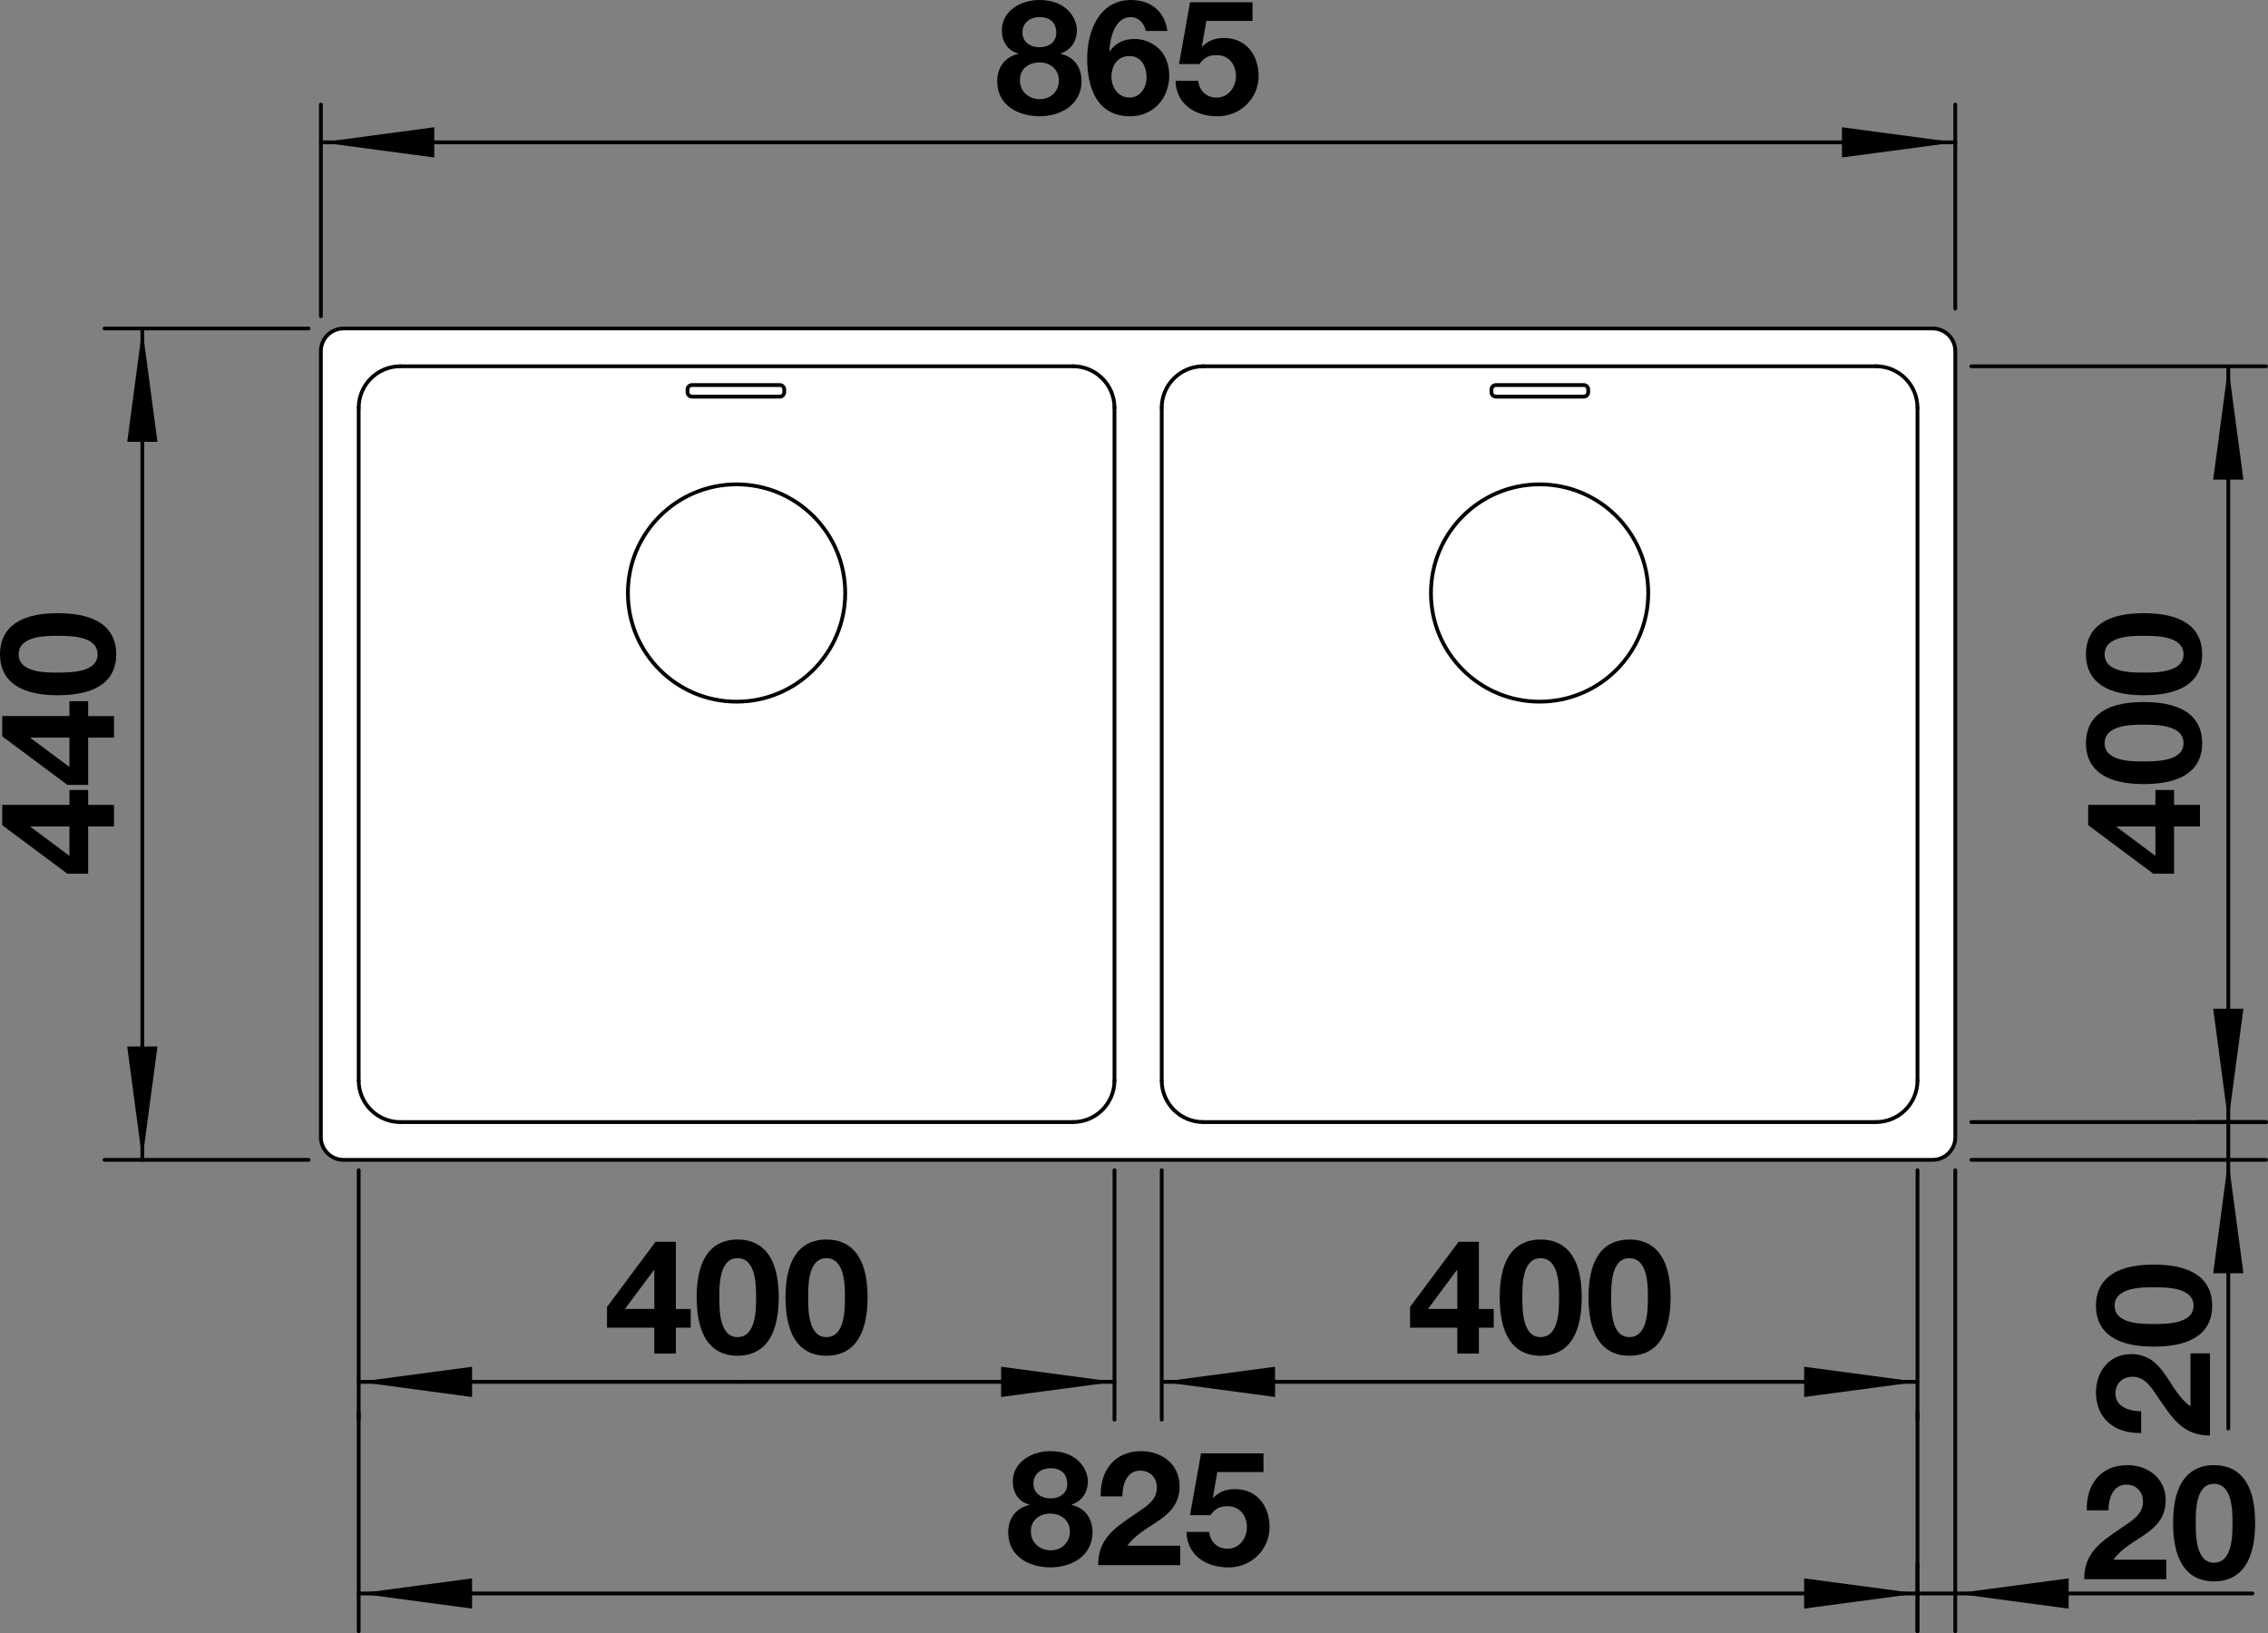 <?xml version="1.0" encoding="utf-8"?>
<!-- Generator: Adobe Illustrator 15.0.0, SVG Export Plug-In . SVG Version: 6.00 Build 0)  -->
<!DOCTYPE svg PUBLIC "-//W3C//DTD SVG 1.1//EN" "http://www.w3.org/Graphics/SVG/1.1/DTD/svg11.dtd">
<svg version="1.1" id="ERS_x5F_400-400" xmlns="http://www.w3.org/2000/svg" xmlns:xlink="http://www.w3.org/1999/xlink" x="0px"
	 y="0px" width="85.164px" height="61.325px" viewBox="0 0 85.164 61.325" enable-background="new 0 0 85.164 61.325"
	 xml:space="preserve">
<rect x="0" y="0" width="85.164" height="61.325" fill="#808080" stroke="none"/>
<path fill="#FFFFFF" stroke="#000000" stroke-width="0.142" stroke-linecap="round" stroke-linejoin="round" d="M12.901,12.334
	H72.57l0,0c0.47,0,0.852,0.381,0.852,0.851V42.7l0,0c0,0.47-0.382,0.852-0.852,0.852H12.901l0,0c-0.47,0-0.852-0.382-0.852-0.852
	V13.185l0,0C12.05,12.715,12.431,12.334,12.901,12.334z"/>
<line fill="none" stroke="#000000" stroke-width="0.142" stroke-linecap="round" stroke-linejoin="round" x1="70.441" y1="42.133" x2="45.183" y2="42.133"/>
<line fill="none" stroke="#000000" stroke-width="0.142" stroke-linecap="round" stroke-linejoin="round" x1="40.288" y1="42.133" x2="15.03" y2="42.133"/>
<line fill="none" stroke="#000000" stroke-width="0.142" stroke-linecap="round" stroke-linejoin="round" x1="13.469" y1="40.571" x2="13.469" y2="15.313"/>
<line fill="none" stroke="#000000" stroke-width="0.142" stroke-linecap="round" stroke-linejoin="round" x1="15.03" y1="13.753" x2="40.288" y2="13.753"/>
<line fill="none" stroke="#000000" stroke-width="0.142" stroke-linecap="round" stroke-linejoin="round" x1="45.183" y1="13.753" x2="70.441" y2="13.753"/>
<line fill="none" stroke="#000000" stroke-width="0.142" stroke-linecap="round" stroke-linejoin="round" x1="41.849" y1="15.313" x2="41.849" y2="40.571"/>
<line fill="none" stroke="#000000" stroke-width="0.142" stroke-linecap="round" stroke-linejoin="round" x1="43.623" y1="40.571" x2="43.623" y2="15.313"/>
<line fill="none" stroke="#000000" stroke-width="0.142" stroke-linecap="round" stroke-linejoin="round" x1="72.002" y1="15.313" x2="72.002" y2="40.571"/>
<path fill="none" stroke="#000000" stroke-width="0.142" stroke-linecap="round" stroke-linejoin="round" d="M61.892,22.267
	c0-2.253-1.827-4.08-4.08-4.08s-4.079,1.827-4.079,4.08c0,2.253,1.826,4.08,4.079,4.08S61.892,24.52,61.892,22.267L61.892,22.267
	L61.892,22.267z"/>
<path fill="none" stroke="#000000" stroke-width="0.142" stroke-linecap="round" stroke-linejoin="round" d="M31.738,22.267
	c0-2.253-1.827-4.08-4.08-4.08s-4.08,1.827-4.08,4.08c0,2.253,1.827,4.08,4.08,4.08S31.738,24.52,31.738,22.267L31.738,22.267
	L31.738,22.267z"/>
<path fill="none" stroke="#000000" stroke-width="0.142" stroke-linecap="round" stroke-linejoin="round" d="M40.288,42.133
	c0.862,0,1.561-0.699,1.561-1.562l0,0"/>
<path fill="none" stroke="#000000" stroke-width="0.142" stroke-linecap="round" stroke-linejoin="round" d="M41.849,15.313
	c0-0.862-0.699-1.561-1.561-1.561l0,0"/>
<path fill="none" stroke="#000000" stroke-width="0.142" stroke-linecap="round" stroke-linejoin="round" d="M15.03,13.753
	c-0.862,0-1.561,0.699-1.561,1.561l0,0"/>
<path fill="none" stroke="#000000" stroke-width="0.142" stroke-linecap="round" stroke-linejoin="round" d="M13.469,40.571
	c0,0.862,0.699,1.562,1.561,1.562l0,0"/>
<path fill="none" stroke="#000000" stroke-width="0.142" stroke-linecap="round" stroke-linejoin="round" d="M70.441,42.133
	c0.862,0,1.562-0.699,1.562-1.562l0,0"/>
<path fill="none" stroke="#000000" stroke-width="0.142" stroke-linecap="round" stroke-linejoin="round" d="M72.002,15.313
	c0-0.862-0.699-1.561-1.562-1.561l0,0"/>
<path fill="none" stroke="#000000" stroke-width="0.142" stroke-linecap="round" stroke-linejoin="round" d="M45.183,13.753
	c-0.862,0-1.561,0.699-1.561,1.561l0,0"/>
<path fill="none" stroke="#000000" stroke-width="0.142" stroke-linecap="round" stroke-linejoin="round" d="M43.623,40.571
	c0,0.862,0.698,1.562,1.561,1.562l0,0"/>
<path fill="none" stroke="#000000" stroke-width="0.142" stroke-linecap="round" stroke-linejoin="round" d="M29.279,14.458h-3.292
	c-0.095,0-0.171,0.076-0.171,0.17l0,0v0.096c0,0.094,0.076,0.17,0.171,0.17l0,0h3.292c0.095,0,0.17-0.076,0.17-0.17l0,0v-0.096
	C29.449,14.534,29.374,14.458,29.279,14.458L29.279,14.458z"/>
<path fill="none" stroke="#000000" stroke-width="0.142" stroke-linecap="round" stroke-linejoin="round" d="M59.468,14.458h-3.293
	c-0.095,0-0.171,0.076-0.171,0.17l0,0v0.096c0,0.094,0.076,0.17,0.171,0.17l0,0h3.293c0.095,0,0.17-0.076,0.17-0.17l0,0v-0.096
	C59.638,14.534,59.563,14.458,59.468,14.458L59.468,14.458z"/>
<g>
	<path d="M39.447,54.489c1.043,0,1.403,0.719,1.403,1.127c0,0.414-0.21,0.743-0.611,0.882v0.012
		c0.503,0.114,0.785,0.498,0.785,1.025c0,0.888-0.785,1.319-1.571,1.319c-0.81,0-1.595-0.408-1.595-1.313
		c0-0.533,0.294-0.911,0.792-1.031v-0.012c-0.408-0.114-0.618-0.45-0.618-0.864C38.032,54.879,38.764,54.489,39.447,54.489z
		 M39.454,58.213c0.408,0,0.72-0.288,0.72-0.708c0-0.401-0.324-0.671-0.72-0.671c-0.414,0-0.744,0.233-0.744,0.665
		S39.046,58.213,39.454,58.213z M39.447,56.264c0.354,0,0.63-0.191,0.63-0.552c0-0.216-0.102-0.581-0.63-0.581
		c-0.342,0-0.642,0.203-0.642,0.581C38.806,56.072,39.105,56.264,39.447,56.264z"/>
	<path d="M41.332,56.186c-0.03-0.959,0.516-1.696,1.523-1.696c0.768,0,1.439,0.491,1.439,1.313c0,1.271-1.349,1.374-1.961,2.237
		h1.985v0.731h-3.083c0-0.978,0.6-1.379,1.325-1.877c0.366-0.258,0.881-0.51,0.881-1.025c0-0.401-0.264-0.647-0.629-0.647
		c-0.504,0-0.666,0.521-0.666,0.965H41.332z"/>
	<path d="M47.445,55.274h-1.733l-0.168,0.953l0.012,0.013c0.234-0.234,0.486-0.324,0.822-0.324c0.827,0,1.295,0.642,1.295,1.428
		c0,0.863-0.719,1.528-1.559,1.511c-0.816,0-1.541-0.45-1.56-1.331h0.852c0.042,0.378,0.312,0.63,0.689,0.63
		c0.444,0,0.726-0.391,0.726-0.81c0-0.438-0.27-0.786-0.726-0.786c-0.306,0-0.474,0.102-0.642,0.336h-0.768l0.414-2.32h2.345V55.274
		z"/>
</g>
<line fill="none" stroke="#000000" stroke-width="0.142" stroke-linecap="round" stroke-linejoin="round" x1="72.002" y1="58.699" x2="72.002" y2="61.254"/>
<line fill="none" stroke="#000000" stroke-width="0.142" stroke-linecap="round" stroke-linejoin="round" x1="13.469" y1="53.023" x2="13.469" y2="61.254"/>
<polygon points="13.469,59.834 17.726,60.402 17.726,59.267 "/>
<g>
	<path d="M78.36,56.711c-0.029-0.959,0.517-1.696,1.523-1.696c0.768,0,1.439,0.491,1.439,1.313c0,1.271-1.35,1.374-1.961,2.237
		h1.984v0.731h-3.082c0-0.978,0.6-1.379,1.326-1.877c0.365-0.258,0.881-0.51,0.881-1.025c0-0.401-0.264-0.647-0.629-0.647
		c-0.504,0-0.666,0.521-0.666,0.965H78.36z"/>
	<path d="M83.135,55.015c0.84,0,1.547,0.527,1.547,2.164c0,1.674-0.707,2.201-1.547,2.201c-0.833,0-1.535-0.527-1.535-2.201
		C81.6,55.542,82.302,55.015,83.135,55.015z M83.135,58.679c0.696,0,0.696-1.026,0.696-1.5c0-0.438,0-1.463-0.696-1.463
		c-0.689,0-0.684,1.025-0.684,1.463C82.452,57.652,82.452,58.679,83.135,58.679z"/>
</g>
<line fill="none" stroke="#000000" stroke-width="0.142" stroke-linecap="round" stroke-linejoin="round" x1="72.002" y1="53.023" x2="72.002" y2="61.254"/>
<line fill="none" stroke="#000000" stroke-width="0.142" stroke-linecap="round" stroke-linejoin="round" x1="73.421" y1="43.941" x2="73.421" y2="61.254"/>
<line fill="none" stroke="#000000" stroke-width="0.142" stroke-linecap="round" stroke-linejoin="round" x1="13.469" y1="59.834" x2="84.58" y2="59.834"/>
<polygon points="72.002,59.834 67.746,59.267 67.746,60.402 "/>
<polygon points="73.421,59.834 77.678,60.402 77.678,59.267 "/>
<g>
	<path d="M80.4,53.807c-0.959,0.03-1.696-0.516-1.696-1.523c0-0.768,0.491-1.438,1.313-1.438c1.271,0,1.374,1.349,2.237,1.961V50.82
		h0.731v3.082c-0.978,0-1.379-0.6-1.877-1.324c-0.258-0.366-0.51-0.882-1.025-0.882c-0.401,0-0.647,0.264-0.647,0.63
		c0,0.504,0.521,0.665,0.965,0.665V53.807z"/>
	<path d="M78.704,49.031c0-0.839,0.527-1.547,2.164-1.547c1.674,0,2.201,0.708,2.201,1.547c0,0.834-0.527,1.535-2.201,1.535
		C79.231,50.566,78.704,49.865,78.704,49.031z M82.368,49.031c0-0.695-1.026-0.695-1.5-0.695c-0.438,0-1.463,0-1.463,0.695
		c0,0.689,1.025,0.684,1.463,0.684C81.341,49.715,82.368,49.715,82.368,49.031z"/>
</g>
<line fill="none" stroke="#000000" stroke-width="0.142" stroke-linecap="round" stroke-linejoin="round" x1="74.024" y1="42.133" x2="85.092" y2="42.133"/>
<line fill="none" stroke="#000000" stroke-width="0.142" stroke-linecap="round" stroke-linejoin="round" x1="74.024" y1="43.552" x2="85.092" y2="43.552"/>
<line fill="none" stroke="#000000" stroke-width="0.142" stroke-linecap="round" stroke-linejoin="round" x1="83.673" y1="13.853" x2="83.673" y2="53.643"/>
<polygon points="83.673,43.552 83.106,47.809 84.241,47.809 "/>
<g>
	<path d="M3.31,31.033v1.775H2.53l-2.446-1.823v-0.762h2.524v-0.558H3.31v0.558h0.972v0.81H3.31z M1.151,31.033v0.018l1.457,1.086
		v-1.104H1.151z"/>
	<path d="M3.31,27.697v1.775H2.53l-2.446-1.823v-0.762h2.524V26.33H3.31v0.558h0.972v0.81H3.31z M1.151,27.697v0.018L2.608,28.8
		v-1.104H1.151z"/>
	<path d="M0,24.571c0-0.839,0.527-1.547,2.164-1.547c1.674,0,2.201,0.708,2.201,1.547c0,0.833-0.527,1.535-2.201,1.535
		C0.527,26.106,0,25.404,0,24.571z M3.664,24.571c0-0.696-1.026-0.696-1.5-0.696c-0.438,0-1.463,0-1.463,0.696
		c0,0.689,1.025,0.684,1.463,0.684C2.638,25.254,3.664,25.254,3.664,24.571z"/>
</g>
<line fill="none" stroke="#000000" stroke-width="0.142" stroke-linecap="round" stroke-linejoin="round" x1="11.589" y1="43.552" x2="3.926" y2="43.552"/>
<line fill="none" stroke="#000000" stroke-width="0.142" stroke-linecap="round" stroke-linejoin="round" x1="11.589" y1="12.334" x2="3.926" y2="12.334"/>
<line fill="none" stroke="#000000" stroke-width="0.142" stroke-linecap="round" stroke-linejoin="round" x1="5.345" y1="43.552" x2="5.345" y2="27.943"/>
<line fill="none" stroke="#000000" stroke-width="0.142" stroke-linecap="round" stroke-linejoin="round" x1="5.345" y1="12.334" x2="5.345" y2="27.943"/>
<polygon points="5.345,43.552 5.913,39.295 4.777,39.295 "/>
<polygon points="5.345,12.334 4.777,16.591 5.913,16.591 "/>
<g>
	<path d="M39.035,0c1.043,0,1.403,0.719,1.403,1.127c0,0.414-0.21,0.743-0.611,0.882v0.012c0.503,0.114,0.785,0.498,0.785,1.025
		c0,0.888-0.785,1.319-1.571,1.319c-0.81,0-1.595-0.408-1.595-1.313c0-0.533,0.294-0.911,0.792-1.031V2.009
		c-0.408-0.114-0.618-0.45-0.618-0.864C37.62,0.39,38.352,0,39.035,0z M39.042,3.724c0.408,0,0.72-0.288,0.72-0.708
		c0-0.401-0.324-0.671-0.72-0.671c-0.414,0-0.744,0.233-0.744,0.665S38.634,3.724,39.042,3.724z M39.035,1.774
		c0.354,0,0.63-0.191,0.63-0.552c0-0.216-0.102-0.581-0.63-0.581c-0.342,0-0.642,0.203-0.642,0.581
		C38.394,1.583,38.693,1.774,39.035,1.774z"/>
	<path d="M43.025,1.163c-0.054-0.282-0.27-0.521-0.563-0.521c-0.612,0-0.786,0.815-0.804,1.277l0.012,0.012
		c0.234-0.336,0.54-0.468,0.947-0.468c0.36,0,0.726,0.168,0.965,0.432c0.223,0.258,0.324,0.6,0.324,0.936
		c0,0.857-0.594,1.535-1.469,1.535c-1.271,0-1.613-1.109-1.613-2.171C40.824,1.163,41.28,0,42.473,0
		c0.726,0,1.266,0.419,1.361,1.163H43.025z M41.736,2.884c0,0.39,0.246,0.78,0.677,0.78c0.408,0,0.642-0.384,0.642-0.768
		c0-0.396-0.204-0.792-0.642-0.792C41.958,2.104,41.736,2.471,41.736,2.884z"/>
	<path d="M47.033,0.785h-1.733l-0.168,0.953l0.012,0.013c0.234-0.234,0.486-0.324,0.822-0.324c0.827,0,1.295,0.642,1.295,1.428
		c0,0.863-0.719,1.528-1.559,1.511c-0.816,0-1.541-0.45-1.56-1.331h0.852c0.042,0.378,0.312,0.63,0.689,0.63
		c0.444,0,0.726-0.391,0.726-0.81c0-0.438-0.27-0.786-0.726-0.786c-0.306,0-0.474,0.102-0.642,0.336h-0.768l0.414-2.32h2.345V0.785z
		"/>
</g>
<line fill="none" stroke="#000000" stroke-width="0.142" stroke-linecap="round" stroke-linejoin="round" x1="12.05" y1="11.873" x2="12.05" y2="3.926"/>
<line fill="none" stroke="#000000" stroke-width="0.142" stroke-linecap="round" stroke-linejoin="round" x1="73.421" y1="11.589" x2="73.421" y2="3.926"/>
<line fill="none" stroke="#000000" stroke-width="0.142" stroke-linecap="round" stroke-linejoin="round" x1="12.05" y1="5.345" x2="42.735" y2="5.345"/>
<line fill="none" stroke="#000000" stroke-width="0.142" stroke-linecap="round" stroke-linejoin="round" x1="73.421" y1="5.345" x2="42.735" y2="5.345"/>
<polygon points="12.05,5.345 16.307,5.913 16.307,4.778 "/>
<polygon points="73.421,5.345 69.165,4.778 69.165,5.913 "/>
<g>
	<path d="M81.637,31.033v1.775h-0.779l-2.446-1.823v-0.762h2.524v-0.558h0.701v0.558h0.972v0.81H81.637z M79.479,31.033v0.018
		l1.457,1.086v-1.104H79.479z"/>
	<path d="M78.328,27.907c0-0.839,0.527-1.547,2.164-1.547c1.674,0,2.201,0.708,2.201,1.547c0,0.833-0.527,1.535-2.201,1.535
		C78.855,29.442,78.328,28.74,78.328,27.907z M81.992,27.907c0-0.696-1.026-0.696-1.5-0.696c-0.438,0-1.463,0-1.463,0.696
		c0,0.689,1.025,0.684,1.463,0.684C80.965,28.59,81.992,28.59,81.992,27.907z"/>
	<path d="M78.328,24.571c0-0.839,0.527-1.547,2.164-1.547c1.674,0,2.201,0.708,2.201,1.547c0,0.833-0.527,1.535-2.201,1.535
		C78.855,26.106,78.328,25.404,78.328,24.571z M81.992,24.571c0-0.696-1.026-0.696-1.5-0.696c-0.438,0-1.463,0-1.463,0.696
		c0,0.689,1.025,0.684,1.463,0.684C80.965,25.254,81.992,25.254,81.992,24.571z"/>
</g>
<line fill="none" stroke="#000000" stroke-width="0.142" stroke-linecap="round" stroke-linejoin="round" x1="82.539" y1="42.133" x2="85.092" y2="42.133"/>
<line fill="none" stroke="#000000" stroke-width="0.142" stroke-linecap="round" stroke-linejoin="round" x1="74.024" y1="13.753" x2="85.092" y2="13.753"/>
<polygon points="83.673,42.133 84.241,37.876 83.106,37.876 "/>
<polygon points="83.673,13.753 83.106,18.01 84.241,18.01 "/>
<g>
	<path d="M24.569,49.853h-1.775v-0.779l1.823-2.446h0.762v2.524h0.558v0.701h-0.558v0.972h-0.81V49.853z M24.569,47.694h-0.018
		l-1.085,1.457h1.104V47.694z"/>
	<path d="M27.695,46.543c0.839,0,1.547,0.527,1.547,2.164c0,1.674-0.708,2.201-1.547,2.201c-0.833,0-1.535-0.527-1.535-2.201
		C26.16,47.07,26.861,46.543,27.695,46.543z M27.695,50.207c0.696,0,0.696-1.026,0.696-1.5c0-0.438,0-1.463-0.696-1.463
		c-0.689,0-0.684,1.025-0.684,1.463C27.011,49.181,27.011,50.207,27.695,50.207z"/>
	<path d="M31.031,46.543c0.839,0,1.547,0.527,1.547,2.164c0,1.674-0.708,2.201-1.547,2.201c-0.833,0-1.535-0.527-1.535-2.201
		C29.496,47.07,30.197,46.543,31.031,46.543z M31.031,50.207c0.696,0,0.696-1.026,0.696-1.5c0-0.438,0-1.463-0.696-1.463
		c-0.689,0-0.684,1.025-0.684,1.463C30.347,49.181,30.347,50.207,31.031,50.207z"/>
</g>
<line fill="none" stroke="#000000" stroke-width="0.142" stroke-linecap="round" stroke-linejoin="round" x1="41.849" y1="43.941" x2="41.849" y2="53.307"/>
<line fill="none" stroke="#000000" stroke-width="0.142" stroke-linecap="round" stroke-linejoin="round" x1="13.469" y1="43.941" x2="13.469" y2="53.307"/>
<line fill="none" stroke="#000000" stroke-width="0.142" stroke-linecap="round" stroke-linejoin="round" x1="41.849" y1="51.888" x2="27.659" y2="51.888"/>
<line fill="none" stroke="#000000" stroke-width="0.142" stroke-linecap="round" stroke-linejoin="round" x1="13.469" y1="51.888" x2="27.659" y2="51.888"/>
<polygon points="41.849,51.888 37.592,51.32 37.592,52.456 "/>
<polygon points="13.469,51.888 17.726,52.456 17.726,51.32 "/>
<g>
	<path d="M54.722,49.853h-1.774v-0.779l1.822-2.446h0.762v2.524h0.558v0.701h-0.558v0.972h-0.81V49.853z M54.722,47.694h-0.019
		l-1.085,1.457h1.104V47.694z"/>
	<path d="M57.848,46.543c0.84,0,1.547,0.527,1.547,2.164c0,1.674-0.707,2.201-1.547,2.201c-0.834,0-1.535-0.527-1.535-2.201
		C56.313,47.07,57.014,46.543,57.848,46.543z M57.848,50.207c0.695,0,0.695-1.026,0.695-1.5c0-0.438,0-1.463-0.695-1.463
		c-0.689,0-0.684,1.025-0.684,1.463C57.165,49.181,57.165,50.207,57.848,50.207z"/>
	<path d="M61.184,46.543c0.84,0,1.547,0.527,1.547,2.164c0,1.674-0.707,2.201-1.547,2.201c-0.834,0-1.535-0.527-1.535-2.201
		C59.649,47.07,60.35,46.543,61.184,46.543z M61.184,50.207c0.695,0,0.695-1.026,0.695-1.5c0-0.438,0-1.463-0.695-1.463
		c-0.689,0-0.684,1.025-0.684,1.463C60.5,49.181,60.5,50.207,61.184,50.207z"/>
</g>
<line fill="none" stroke="#000000" stroke-width="0.142" stroke-linecap="round" stroke-linejoin="round" x1="72.002" y1="43.941" x2="72.002" y2="53.307"/>
<line fill="none" stroke="#000000" stroke-width="0.142" stroke-linecap="round" stroke-linejoin="round" x1="43.623" y1="43.941" x2="43.623" y2="53.307"/>
<line fill="none" stroke="#000000" stroke-width="0.142" stroke-linecap="round" stroke-linejoin="round" x1="72.002" y1="51.888" x2="43.665" y2="51.888"/>
<polygon points="72.002,51.888 67.746,51.32 67.746,52.456 "/>
<polygon points="43.623,51.888 47.879,52.456 47.879,51.32 "/>
</svg>
